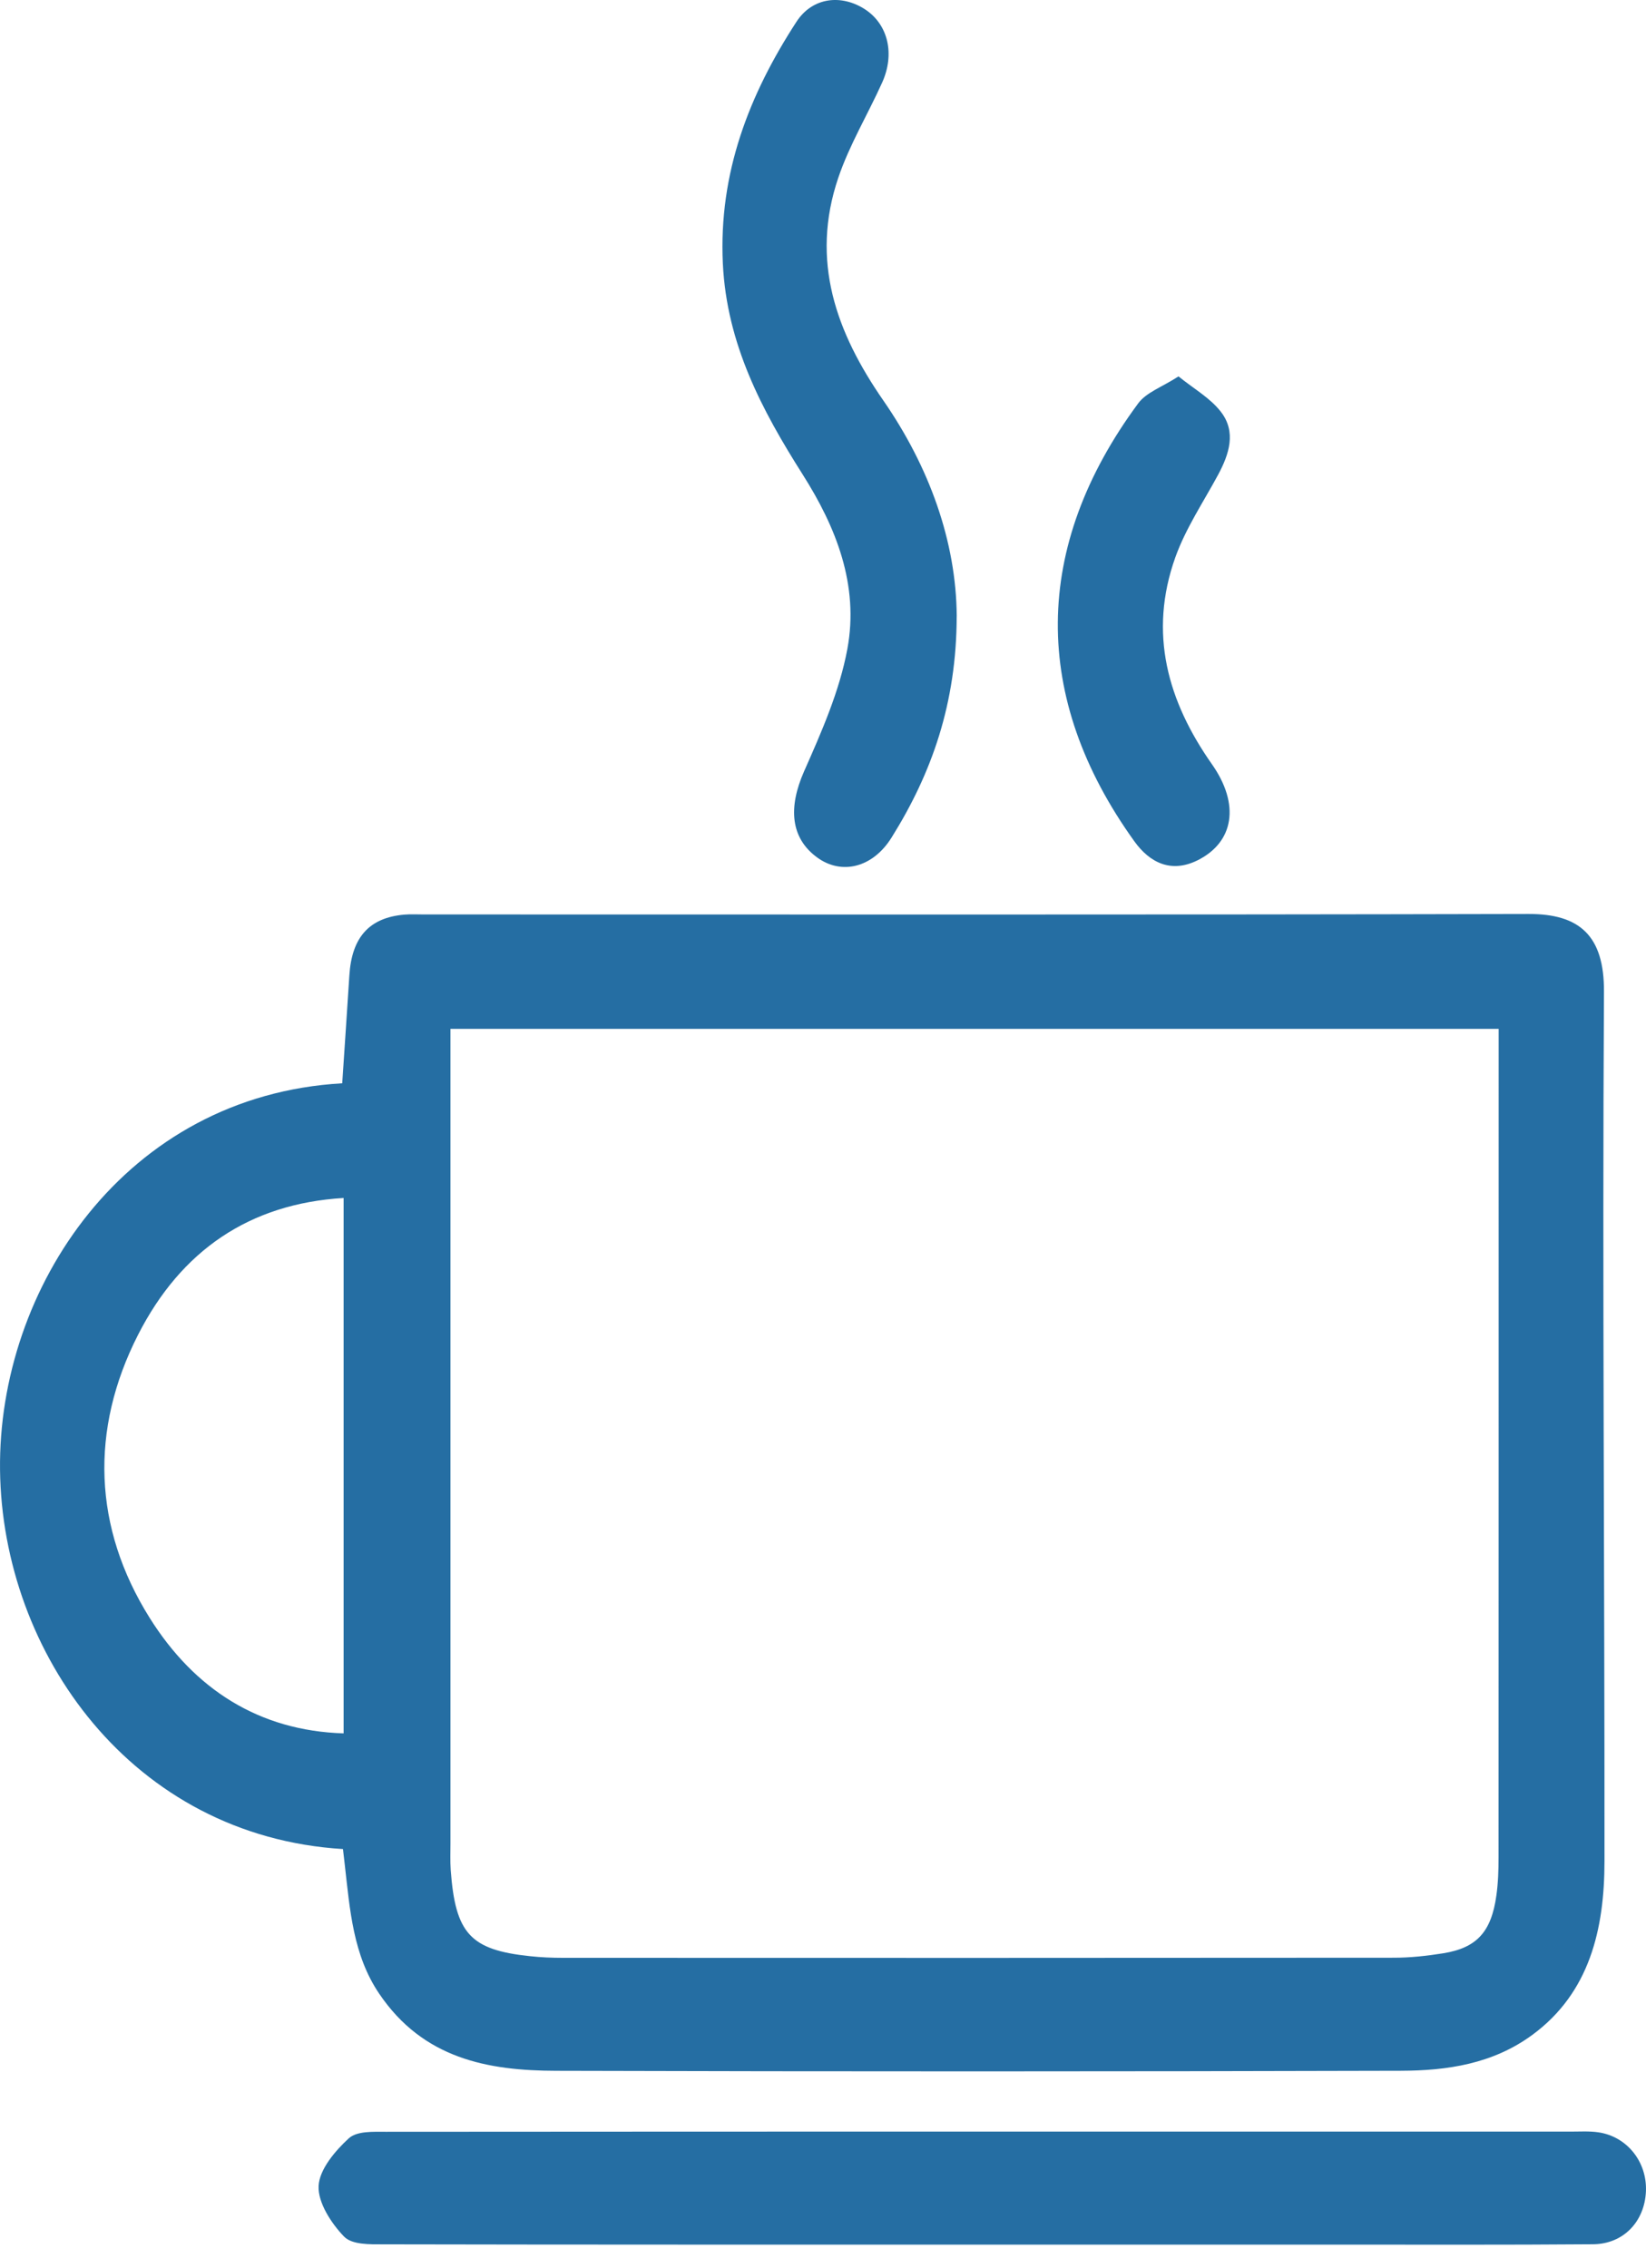 <svg width="45" height="62" viewBox="0 0 45 62" fill="none" xmlns="http://www.w3.org/2000/svg">
<path d="M9.377 50.541C3.609 50.187 0.061 45.185 0.001 40.18C-0.058 35.219 3.416 29.949 9.356 29.61C9.42 28.634 9.489 27.649 9.551 26.664C9.616 25.621 10.091 25.086 11.048 25C11.224 24.985 11.401 24.995 11.578 24.995C21.65 24.995 31.721 25.006 41.791 24.982C43.176 24.979 43.861 25.567 43.851 27.112C43.805 35.031 43.87 42.95 43.865 50.869C43.865 52.736 43.455 54.469 41.898 55.616C40.814 56.416 39.559 56.598 38.298 56.601C30.6 56.622 22.9 56.624 15.202 56.602C13.344 56.598 11.571 56.276 10.366 54.493C9.651 53.438 9.566 52.198 9.426 50.971C9.412 50.84 9.396 50.709 9.376 50.539L9.377 50.541ZM12.315 28.122C12.315 28.497 12.315 28.816 12.315 29.133C12.315 36.215 12.315 43.298 12.315 50.381C12.315 50.624 12.305 50.869 12.322 51.111C12.449 52.851 12.856 53.297 14.489 53.469C14.789 53.502 15.092 53.514 15.394 53.514C22.967 53.517 30.538 53.518 38.111 53.511C38.561 53.511 39.016 53.461 39.462 53.389C40.373 53.241 40.771 52.805 40.909 51.813C40.958 51.468 40.969 51.114 40.969 50.764C40.972 43.546 40.972 36.329 40.972 29.111V28.122H12.315ZM9.394 32.745C6.816 32.899 4.947 34.185 3.775 36.483C2.451 39.081 2.55 41.759 4.089 44.218C5.314 46.174 7.083 47.308 9.394 47.379V32.745Z" fill="#256EA3"/>
<path d="M26.83 61.353C21.38 61.353 15.932 61.356 10.482 61.345C10.115 61.345 9.627 61.36 9.407 61.134C9.062 60.777 8.689 60.21 8.71 59.751C8.732 59.295 9.165 58.788 9.534 58.449C9.758 58.244 10.203 58.269 10.55 58.269C21.347 58.261 32.144 58.263 42.941 58.264C43.193 58.264 43.449 58.247 43.697 58.283C44.484 58.398 45.034 59.095 44.998 59.9C44.961 60.724 44.383 61.336 43.554 61.343C41.158 61.362 38.761 61.353 36.364 61.353C33.186 61.353 30.008 61.353 26.828 61.353H26.83Z" fill="#256EA3"/>
<path d="M26.155 16.839C26.152 19.224 25.471 21.14 24.374 22.894C23.856 23.723 23.005 23.92 22.345 23.441C21.609 22.907 21.546 22.073 21.983 21.083C22.46 20.006 22.952 18.892 23.166 17.739C23.49 15.991 22.857 14.407 21.943 12.967C20.83 11.212 19.869 9.404 19.762 7.207C19.643 4.721 20.488 2.574 21.774 0.596C22.216 -0.085 23.018 -0.165 23.665 0.266C24.276 0.676 24.471 1.471 24.118 2.255C23.726 3.125 23.227 3.951 22.92 4.852C22.144 7.135 22.867 9.094 24.149 10.946C25.403 12.757 26.142 14.798 26.156 16.841L26.155 16.839Z" fill="#256EA3"/>
<path d="M32.219 10.288C32.641 10.63 33.083 10.876 33.376 11.254C33.805 11.805 33.605 12.414 33.299 12.982C32.898 13.725 32.418 14.438 32.134 15.229C31.39 17.309 31.927 19.173 33.133 20.889C33.905 21.987 33.736 23.018 32.742 23.514C32.025 23.871 31.437 23.589 31.01 22.993C28.196 19.077 28.215 14.952 31.116 11.027C31.342 10.721 31.767 10.582 32.219 10.288Z" fill="#256EA3"/>
</svg>
